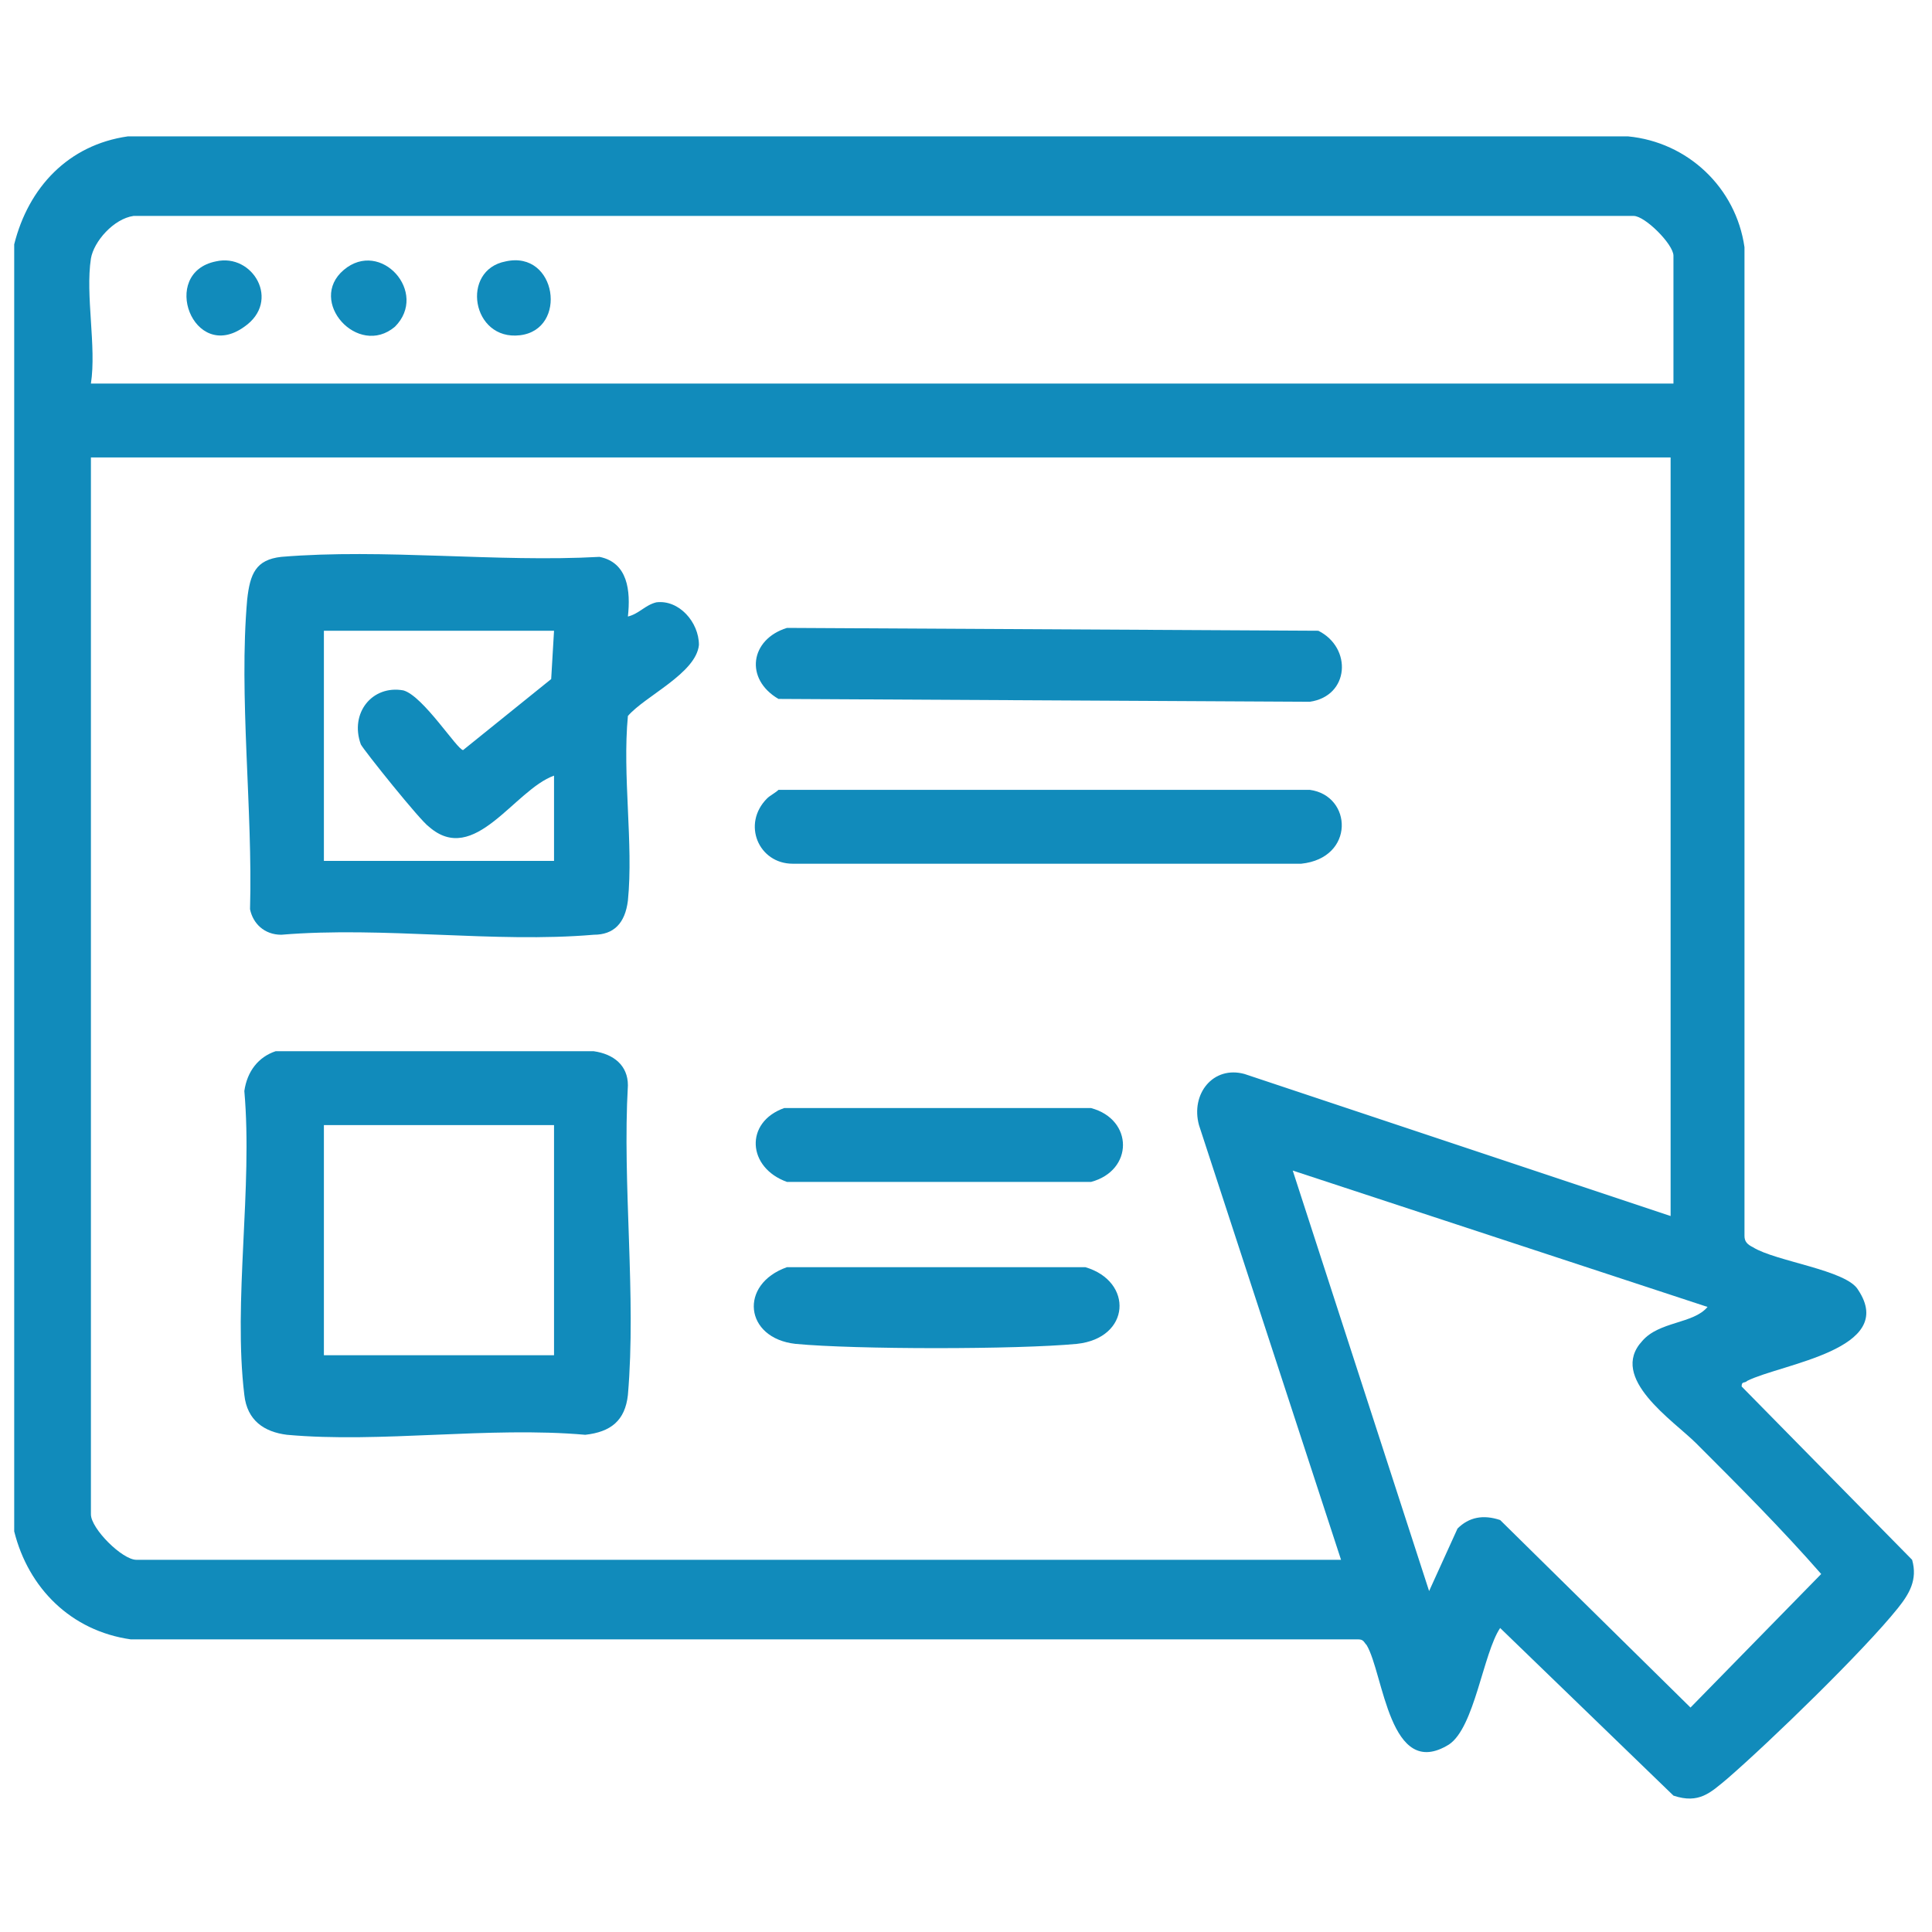 <?xml version="1.0" encoding="utf-8"?>
<!-- Generator: Adobe Illustrator 24.2.3, SVG Export Plug-In . SVG Version: 6.00 Build 0)  -->
<svg version="1.1" id="レイヤー_1" xmlns="http://www.w3.org/2000/svg" xmlns:xlink="http://www.w3.org/1999/xlink" x="0px"
	 y="0px" width="68px" height="68px" viewBox="0 0 68 68" style="enable-background:new 0 0 68 68;" xml:space="preserve">
<style type="text/css">
	.st0{fill:#118BBB;}
</style>
<path class="st0" d="M0.5,8.6c0.5-2,1.9-3.5,4-3.8l52.8,0c2.1,0.2,3.8,1.8,4.1,3.9l0,34.8c0,0.2,0.1,0.3,0.3,0.4
	c0.8,0.5,3.3,0.8,3.7,1.5c1.4,2.1-2.7,2.6-3.9,3.2c-0.1,0.1-0.2,0-0.2,0.2l6,6.1c0.2,0.7-0.1,1.2-0.5,1.7c-1.2,1.5-4.5,4.7-6,6
	c-0.6,0.5-1,0.9-1.9,0.6l-6.1-5.9c-0.6,0.9-0.9,3.5-1.8,4.1c-2.1,1.3-2.3-2.5-2.9-3.5c-0.1-0.1-0.1-0.2-0.3-0.2l-43.2,0
	c-2.1-0.3-3.6-1.8-4.1-3.8V8.6z M3.2,9.1c-0.2,1.3,0.2,3.1,0,4.4h55.7V9c0-0.4-1-1.4-1.4-1.4l-52.8,0C4,7.7,3.3,8.5,3.2,9.1z
	 M58.8,16.1H3.2v37.2c0,0.5,1.1,1.6,1.6,1.6h42.4l-5-15.3c-0.3-1.1,0.5-2.1,1.6-1.8l15,5V16.1z M60.1,46l-14.6-4.8l4.8,14.8l1-2.2
	c0.4-0.4,0.9-0.5,1.5-0.3l6.7,6.6l4.6-4.7c-1.4-1.6-2.9-3.1-4.4-4.6c-0.8-0.8-3.1-2.3-1.9-3.6C58.4,46.5,59.6,46.6,60.1,46z"/>
<path class="st0" d="M22.1,21.7c0.4-0.1,0.6-0.4,1-0.5c0.8-0.1,1.5,0.7,1.5,1.5c-0.1,1-1.9,1.8-2.5,2.5c-0.2,2.1,0.2,4.5,0,6.5
	c-0.1,0.8-0.5,1.2-1.2,1.2c-3.5,0.3-7.4-0.3-11,0c-0.6,0-1-0.4-1.1-0.9c0.1-3.5-0.4-7.5-0.1-10.9c0.1-0.9,0.3-1.4,1.2-1.5
	c3.6-0.3,7.6,0.2,11.2,0C22.1,19.8,22.2,20.8,22.1,21.7z M19.5,22.2h-8.1v8.1h8.1v-3c-1.4,0.5-2.8,3.2-4.4,1.8
	c-0.3-0.2-2.3-2.7-2.4-2.9c-0.4-1.1,0.4-2.1,1.5-1.9c0.7,0.2,1.9,2.1,2.1,2.1l3.1-2.5L19.5,22.2z"/>
<path class="st0" d="M9.7,37l11.2,0c0.7,0.1,1.2,0.5,1.2,1.2c-0.2,3.5,0.3,7.4,0,10.9c-0.1,0.9-0.6,1.3-1.5,1.4
	c-3.4-0.3-7.2,0.3-10.5,0c-0.8-0.1-1.4-0.5-1.5-1.4c-0.4-3.3,0.3-7.3,0-10.7C8.7,37.7,9.1,37.2,9.7,37z M19.5,39.6h-8.1v8.1h8.1
	V39.6z"/>
<path class="st0" d="M27.7,22.1l18.7,0.1c1.2,0.6,1.1,2.3-0.3,2.5l-18.7-0.1C26.2,23.9,26.4,22.5,27.7,22.1z"/>
<path class="st0" d="M27,28.1c0.1-0.1,0.3-0.2,0.4-0.3l18.7,0c1.5,0.2,1.6,2.4-0.3,2.6l-17.9,0C26.7,30.4,26.1,29,27,28.1z"/>
<path class="st0" d="M27.7,44.6l10.5,0c1.7,0.5,1.6,2.5-0.3,2.7c-2.1,0.2-7.8,0.2-9.9,0C26.2,47.1,26,45.2,27.7,44.6z"/>
<path class="st0" d="M27.6,39l10.8,0c1.5,0.4,1.5,2.2,0,2.6H27.7C26.3,41.1,26.2,39.5,27.6,39z"/>
<path class="st0" d="M12.1,9.5c1.3-1.1,3,0.8,1.8,2C12.6,12.6,10.8,10.6,12.1,9.5z"/>
<path class="st0" d="M7.6,9.2c1.3-0.3,2.3,1.4,1,2.3C6.8,12.8,5.6,9.6,7.6,9.2z"/>
<path class="st0" d="M17.8,9.2c1.8-0.4,2.2,2.4,0.5,2.6C16.6,12,16.2,9.5,17.8,9.2z"/>
</svg>
